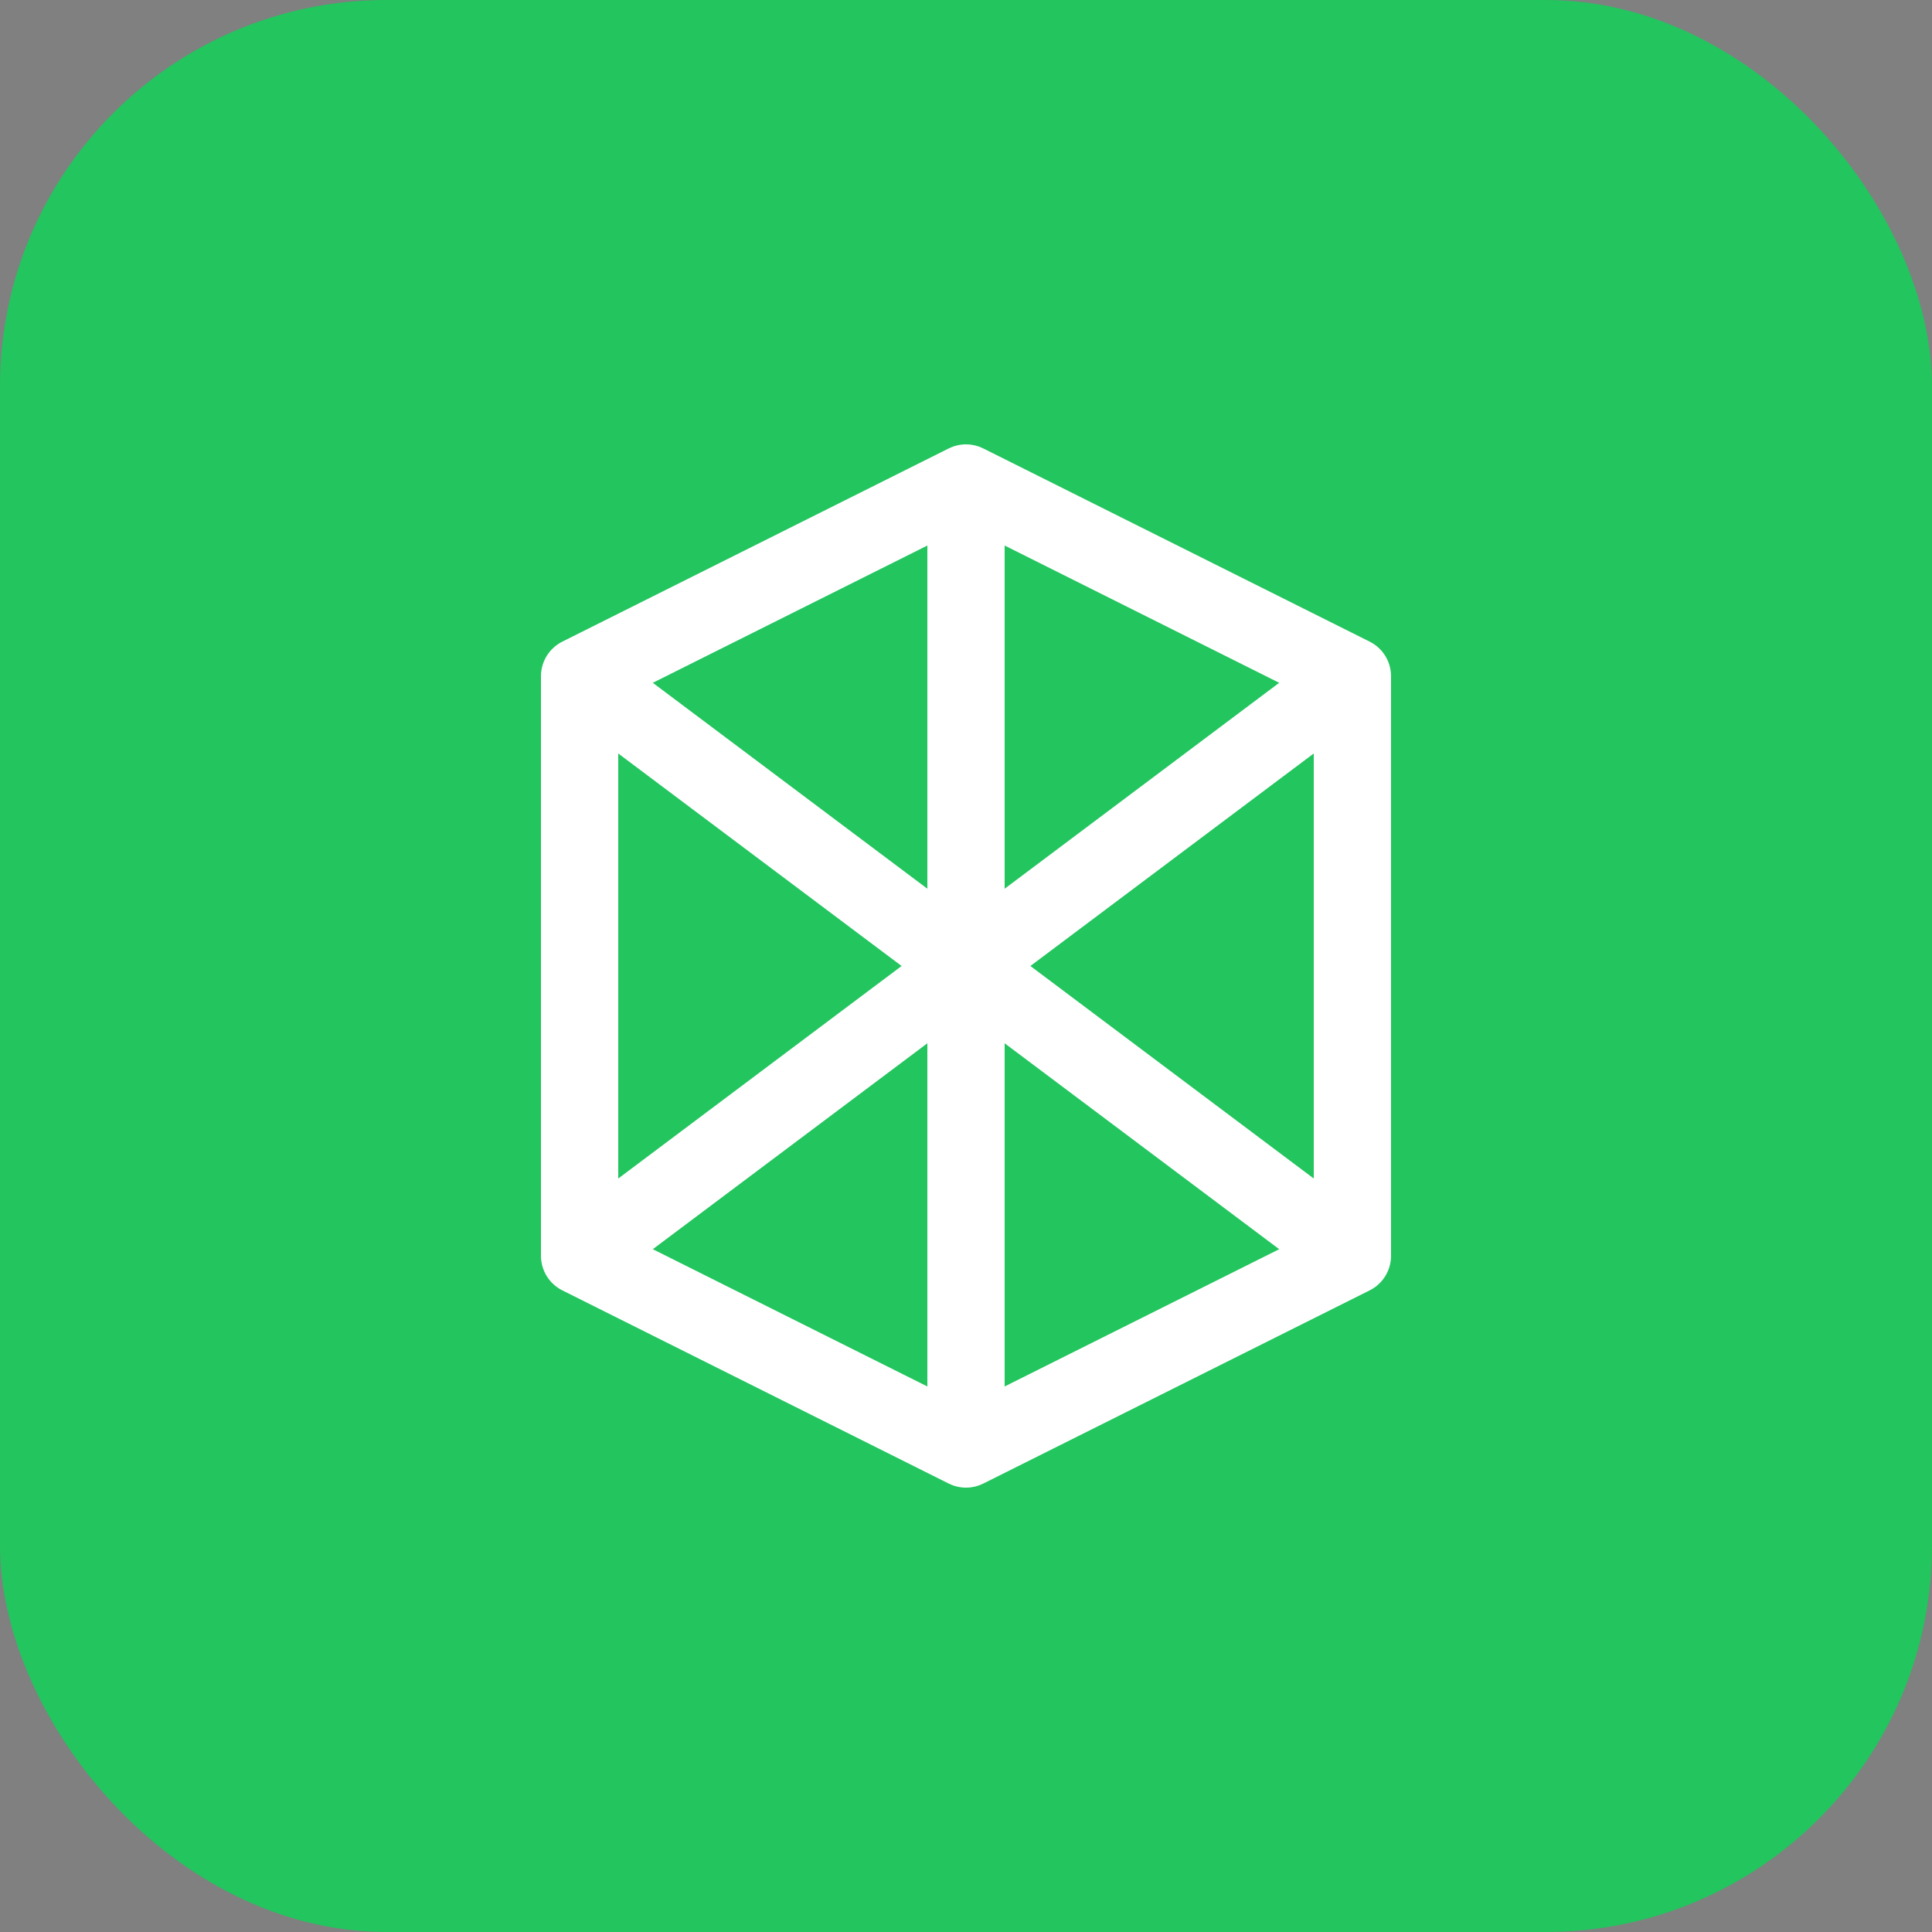 <svg xmlns="http://www.w3.org/2000/svg" viewBox="0 0 100 100">
  <rect x="0" y="0" width="100" height="100" fill="#808080" stroke="none"/>
  <rect width="100" height="100" rx="20" fill="#22c55e"/>
  <path d="M30 35 L50 25 L70 35 L70 65 L50 75 L30 65 Z" fill="none" stroke="white" stroke-width="4" stroke-linejoin="round"/>
  <path d="M50 25 L50 75" stroke="white" stroke-width="4"/>
  <path d="M30 35 L70 65" stroke="white" stroke-width="4"/>
  <path d="M70 35 L30 65" stroke="white" stroke-width="4"/>
</svg>

